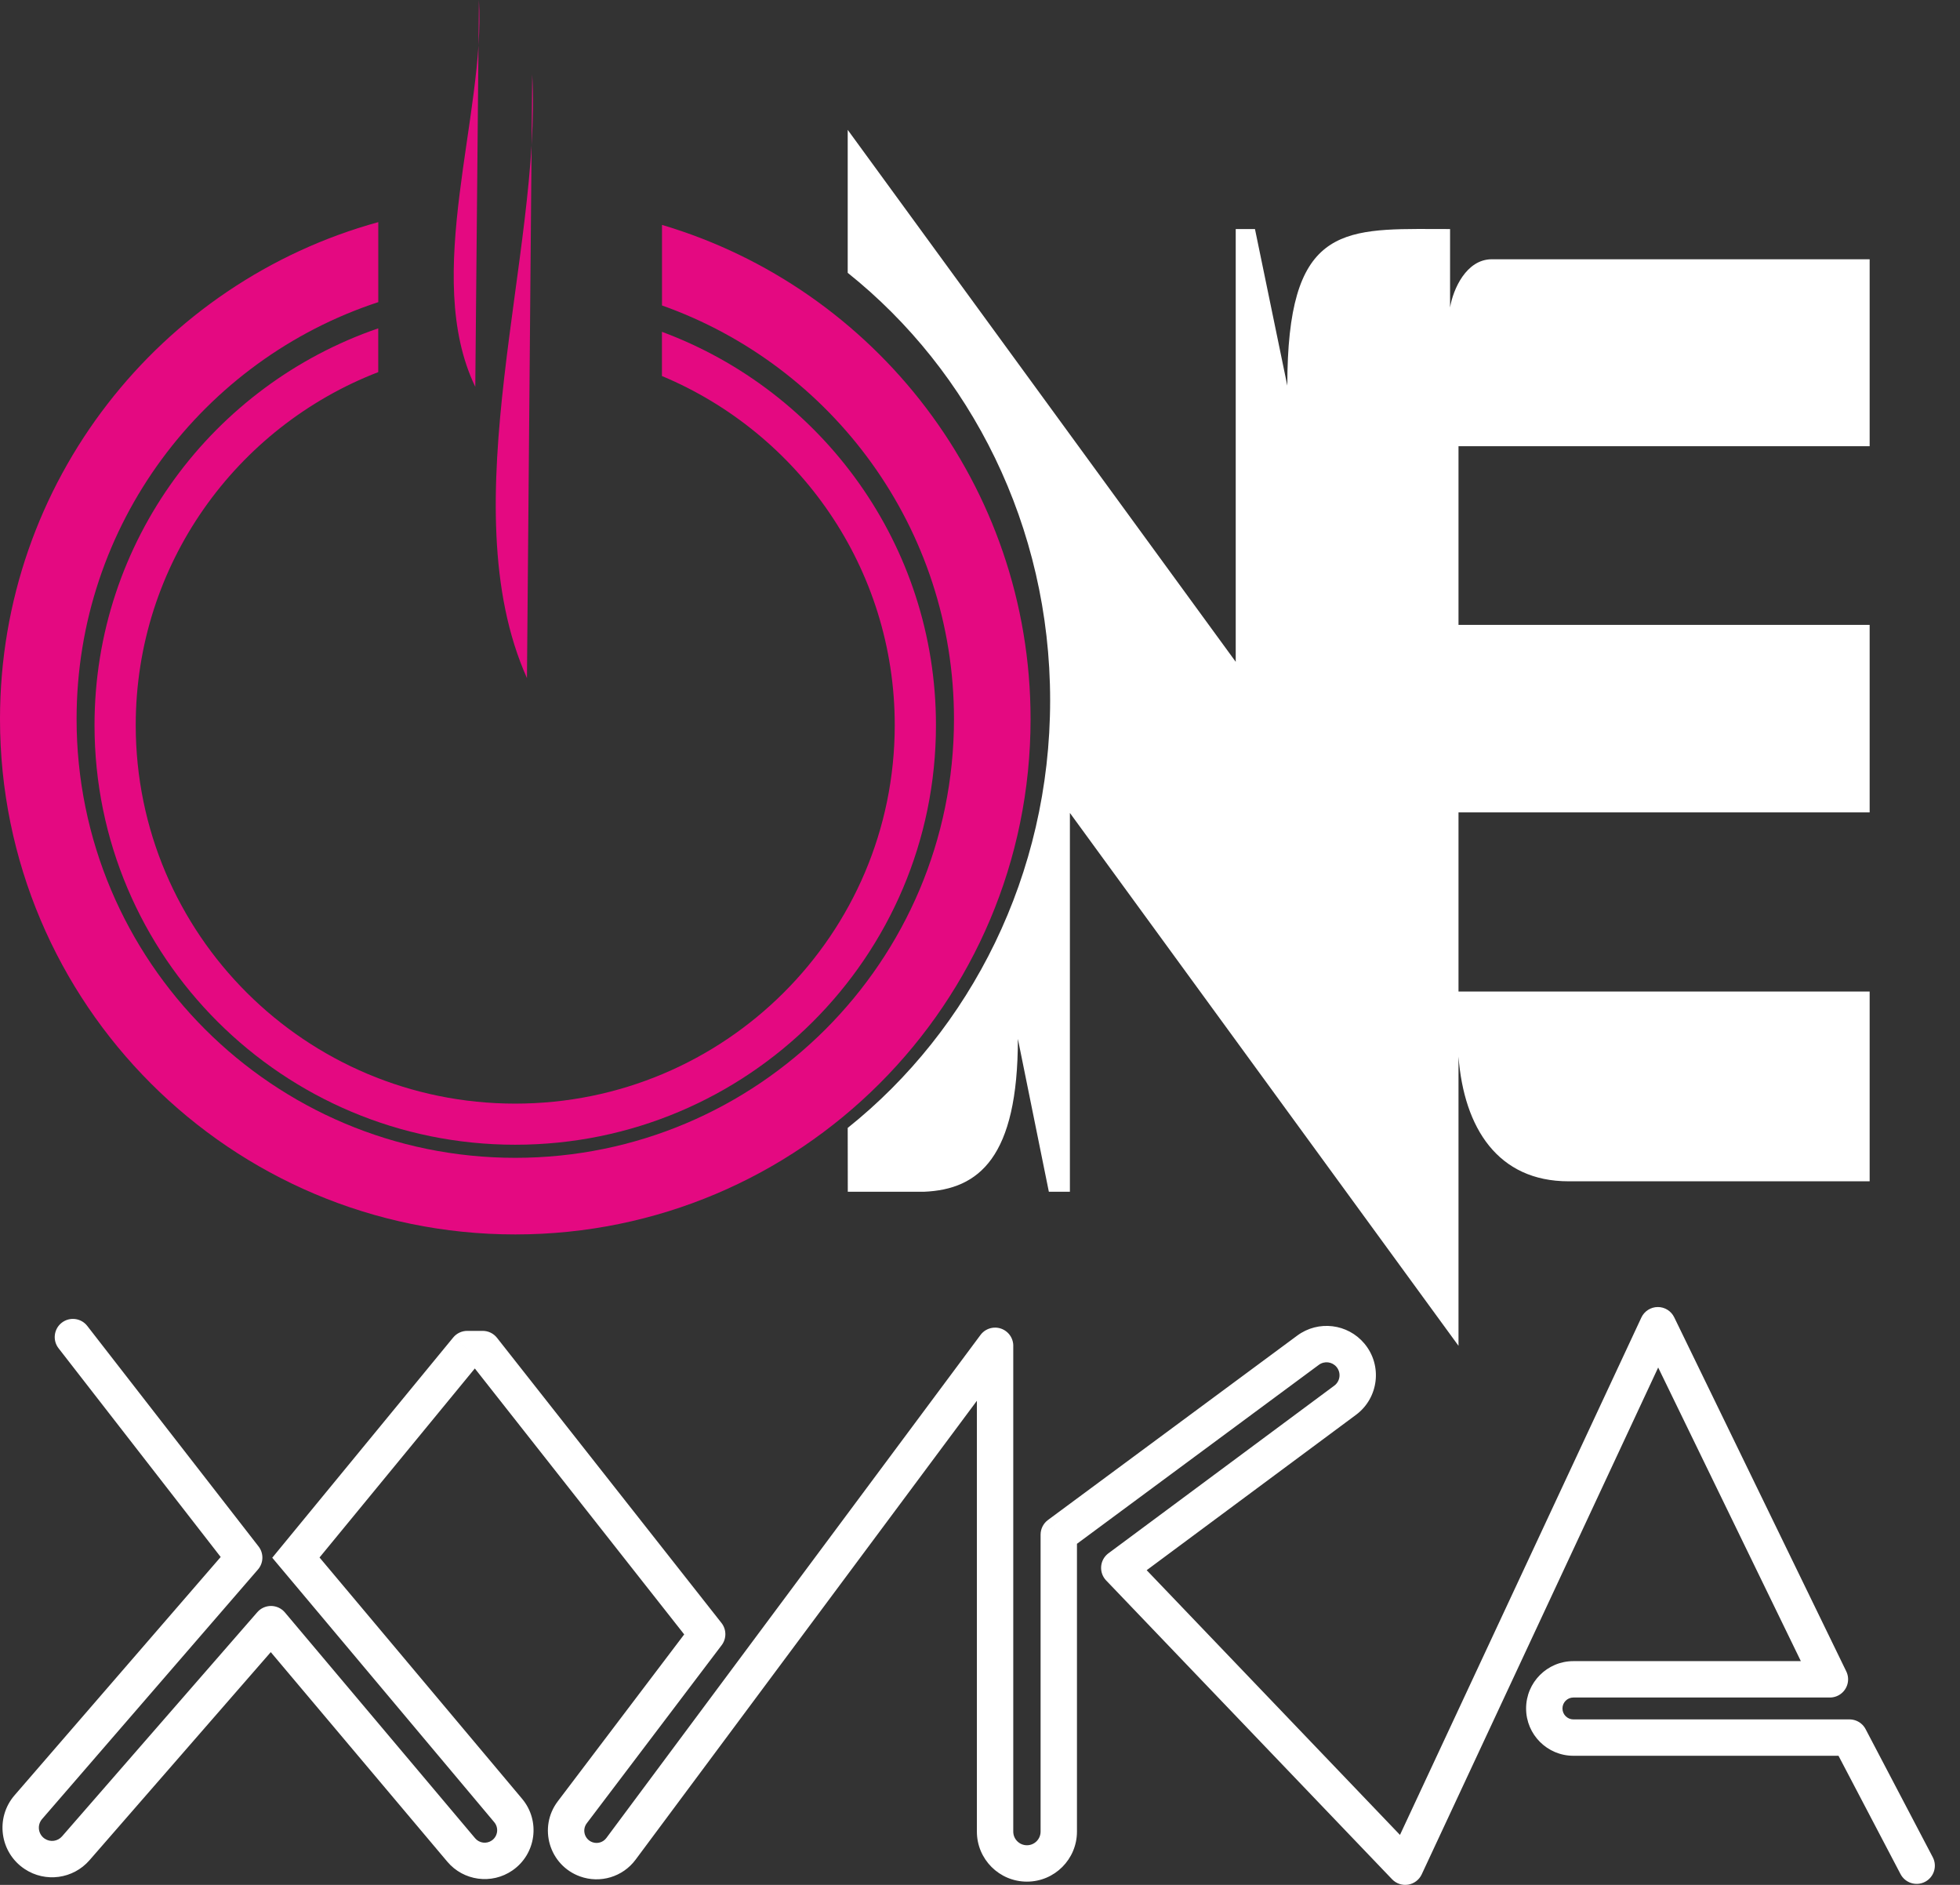 <?xml version="1.0" encoding="UTF-8"?> <svg xmlns="http://www.w3.org/2000/svg" viewBox="5667 777 200 192.308" data-guides="{&quot;vertical&quot;:[],&quot;horizontal&quot;:[]}"><rect x="5667" y="777" width="200" height="192.308" fill="#333333" stroke="none"/><path fill="#E40981" stroke="none" fill-opacity="1" stroke-width="1" stroke-opacity="1" font-size-adjust="none" id="tSvg14edfa0200e" title="Path 1" d="M 5715.869 777 C 5716.573 788.59 5710.022 805.111 5715.498 816.466Z"></path><path fill="#E40981" stroke="none" fill-opacity="1" stroke-width="1" stroke-opacity="1" font-size-adjust="none" id="tSvgc9578df2b7" title="Path 2" d="M 5721.307 784.591 C 5722.324 802.679 5712.854 828.465 5720.771 846.186Z"></path><path fill="#E40981" stroke="none" fill-opacity="1" stroke-width="1" stroke-opacity="1" font-size-adjust="none" id="tSvg104d94e661c" title="Path 3" d="M 5705.6 799.663 C 5683.347 805.786 5667 826.166 5667 850.365C 5667 879.403 5690.541 902.945 5719.58 902.945C 5748.619 902.945 5772.16 879.403 5772.16 850.365C 5772.16 826.526 5756.296 806.393 5734.55 799.946C 5734.55 802.685 5734.55 805.425 5734.55 808.164C 5751.911 814.323 5764.345 830.892 5764.345 850.365C 5764.345 875.087 5744.303 895.129 5719.58 895.129C 5694.857 895.129 5674.815 875.087 5674.815 850.365C 5674.815 830.524 5687.723 813.698 5705.6 807.826C 5705.6 805.105 5705.6 802.384 5705.6 799.663Z"></path><path fill="#E40981" stroke="none" fill-opacity="1" stroke-width="1" stroke-opacity="1" font-size-adjust="none" id="tSvgbefc0746c3" title="Path 4" d="M 5705.595 810.501 C 5688.749 816.283 5676.645 832.225 5676.645 850.986C 5676.645 874.627 5695.866 893.793 5719.575 893.793C 5743.285 893.793 5762.506 874.627 5762.506 850.986C 5762.506 832.595 5750.873 816.912 5734.545 810.854C 5734.545 812.357 5734.545 813.861 5734.545 815.364C 5748.499 821.201 5758.3 834.952 5758.3 850.986C 5758.3 872.312 5740.963 889.599 5719.575 889.599C 5698.188 889.599 5680.85 872.312 5680.85 850.986C 5680.85 834.576 5691.117 820.557 5705.595 814.966C 5705.595 813.477 5705.595 811.989 5705.595 810.501Z"></path><path fill="#ffffff" stroke="none" fill-opacity="1" stroke-width="1" stroke-opacity="1" font-size-adjust="none" id="tSvg56d44da29e" title="Path 5" d="M 5753.501 790.248 C 5753.501 795.111 5753.501 799.973 5753.501 804.835C 5766.058 814.867 5774.157 830.674 5774.157 848.457C 5774.157 866.239 5766.058 882.047 5753.501 892.078C 5753.504 894.249 5753.506 896.42 5753.509 898.59C 5756.103 898.59 5758.698 898.59 5761.292 898.59C 5766.894 898.357 5770.865 895.085 5770.865 882.993C 5771.919 888.192 5772.973 893.391 5774.026 898.59C 5774.742 898.59 5775.458 898.59 5776.173 898.59C 5776.173 885.707 5776.173 872.824 5776.173 859.941C 5789.391 878.064 5802.609 896.186 5815.827 914.309C 5815.827 904.475 5815.827 894.641 5815.827 884.807C 5816.388 892.09 5819.844 897.524 5827.055 897.524C 5837.297 897.524 5847.539 897.524 5857.781 897.524C 5857.781 891.07 5857.781 884.615 5857.781 878.161C 5843.796 878.161 5829.812 878.161 5815.827 878.161C 5815.827 872.07 5815.827 865.978 5815.827 859.887C 5829.812 859.887 5843.796 859.887 5857.781 859.887C 5857.781 853.509 5857.781 847.131 5857.781 840.753C 5843.796 840.753 5829.812 840.753 5815.827 840.753C 5815.827 834.677 5815.827 828.6 5815.827 822.524C 5829.812 822.524 5843.796 822.524 5857.781 822.524C 5857.781 816.166 5857.781 809.809 5857.781 803.452C 5844.93 803.452 5832.079 803.452 5819.228 803.452C 5816.612 803.452 5815.27 806.53 5814.966 808.37C 5814.966 805.703 5814.966 803.036 5814.966 800.369C 5814.447 800.369 5813.939 800.367 5813.443 800.365C 5803.758 800.324 5798.358 800.302 5798.358 816.347C 5797.258 811.021 5796.158 805.695 5795.058 800.369C 5794.403 800.369 5793.749 800.369 5793.094 800.369C 5793.094 815.086 5793.094 829.804 5793.094 844.522C 5779.896 826.43 5766.698 808.339 5753.501 790.248Z"></path><path fill="#ffffff" stroke="none" fill-opacity="1" stroke-width="1" stroke-opacity="1" font-size-adjust="none" id="tSvgc64c54e0dd" title="Path 6" d="M 5675.905 912.28 C 5675.277 911.471 5674.111 911.325 5673.301 911.953C 5672.492 912.582 5672.346 913.748 5672.974 914.557C 5673.951 913.798 5674.928 913.039 5675.905 912.28ZM 5691.919 935.918 C 5692.386 936.323 5692.854 936.728 5693.322 937.132C 5693.901 936.463 5693.927 935.478 5693.384 934.78C 5692.896 935.159 5692.407 935.539 5691.919 935.918ZM 5782.554 935.682 C 5781.846 934.941 5780.671 934.915 5779.931 935.624C 5779.19 936.332 5779.164 937.507 5779.873 938.248C 5780.767 937.393 5781.661 936.537 5782.554 935.682ZM 5810.389 967.452 C 5809.943 967.88 5809.496 968.307 5809.049 968.735C 5809.472 969.178 5810.087 969.383 5810.691 969.283C 5811.296 969.183 5811.812 968.792 5812.071 968.237C 5811.51 967.975 5810.95 967.713 5810.389 967.452ZM 5857.368 953.418 C 5856.893 952.511 5855.769 952.161 5854.862 952.637C 5853.955 953.113 5853.605 954.235 5854.081 955.142C 5855.176 954.568 5856.272 953.993 5857.368 953.418ZM 5860.933 968.211 C 5861.411 969.119 5862.532 969.468 5863.44 968.993C 5864.348 968.517 5864.697 967.395 5864.222 966.487C 5863.126 967.062 5862.029 967.636 5860.933 968.211ZM 5836.168 912.208 C 5836.724 911.937 5837.28 911.667 5837.837 911.397C 5837.524 910.753 5836.869 910.346 5836.153 910.352C 5835.438 910.358 5834.789 910.774 5834.486 911.423C 5835.047 911.685 5835.607 911.946 5836.168 912.208ZM 5852.057 949.147 C 5852.505 950.068 5853.615 950.452 5854.537 950.004C 5855.459 949.556 5855.844 948.446 5855.395 947.524C 5854.282 948.065 5853.169 948.606 5852.057 949.147ZM 5853.726 950.191 C 5854.751 950.191 5855.581 949.36 5855.581 948.335C 5855.581 947.31 5854.751 946.479 5853.726 946.479C 5853.726 947.716 5853.726 948.954 5853.726 950.191ZM 5855.725 956.136 C 5856.749 956.136 5857.581 955.305 5857.581 954.28C 5857.581 953.256 5856.749 952.425 5855.725 952.425C 5855.725 953.662 5855.725 954.899 5855.725 956.136ZM 5694.653 942.707 C 5695.126 942.308 5695.599 941.91 5696.072 941.511C 5695.723 941.097 5695.21 940.856 5694.669 940.851C 5694.127 940.847 5693.61 941.079 5693.254 941.488C 5693.72 941.894 5694.187 942.301 5694.653 942.707ZM 5674.732 965.575 C 5674.266 965.169 5673.799 964.762 5673.333 964.356C 5673.332 964.357 5673.332 964.358 5673.331 964.358C 5673.798 964.764 5674.265 965.169 5674.732 965.575ZM 5725.398 961.898 C 5725.89 962.273 5726.383 962.647 5726.876 963.022C 5726.876 963.021 5726.877 963.02 5726.877 963.019C 5726.384 962.646 5725.891 962.272 5725.398 961.898ZM 5739.161 943.731 C 5739.654 944.104 5740.147 944.478 5740.64 944.851C 5741.15 944.178 5741.141 943.246 5740.619 942.583C 5740.133 942.965 5739.647 943.348 5739.161 943.731ZM 5770.03 915.415 C 5770.642 914.593 5770.471 913.431 5769.648 912.819C 5768.826 912.207 5767.664 912.378 5767.052 913.2C 5768.044 913.939 5769.037 914.677 5770.03 915.415ZM 5770.394 914.312 C 5770.394 913.287 5769.563 912.456 5768.538 912.456C 5767.513 912.456 5766.682 913.287 5766.682 914.312C 5767.919 914.312 5769.157 914.312 5770.394 914.312ZM 5775.039 933.573 C 5774.671 933.075 5774.303 932.578 5773.935 932.08C 5773.462 932.43 5773.183 932.984 5773.183 933.573C 5773.802 933.573 5774.42 933.573 5775.039 933.573ZM 5780.108 935.476 C 5779.285 936.086 5779.113 937.249 5779.724 938.072C 5780.334 938.895 5781.497 939.067 5782.319 938.456C 5781.582 937.462 5780.845 936.469 5780.108 935.476ZM 5714.061 965.744 C 5714.535 965.346 5715.009 964.948 5715.482 964.55C 5715.482 964.549 5715.481 964.549 5715.481 964.548C 5715.008 964.947 5714.534 965.345 5714.061 965.744ZM 5697.193 935.918 C 5696.715 935.525 5696.237 935.132 5695.759 934.74C 5695.433 935.137 5695.107 935.534 5694.781 935.931C 5695.111 936.324 5695.441 936.718 5695.772 937.111C 5696.245 936.713 5696.719 936.316 5697.193 935.918ZM 5714.678 914.64 C 5714.678 914.021 5714.678 913.403 5714.678 912.784C 5714.123 912.784 5713.596 913.033 5713.244 913.462C 5713.722 913.855 5714.2 914.247 5714.678 914.64ZM 5716.256 914.64 C 5716.742 914.257 5717.228 913.875 5717.714 913.492C 5717.363 913.045 5716.825 912.784 5716.256 912.784C 5716.256 913.403 5716.256 914.021 5716.256 914.64ZM 5672.974 914.557 C 5678.801 922.057 5684.627 929.557 5690.453 937.057C 5691.43 936.298 5692.407 935.539 5693.384 934.78C 5687.558 927.28 5681.732 919.78 5675.905 912.28C 5674.928 913.039 5673.951 913.798 5672.974 914.557ZM 5779.873 938.248 C 5789.598 948.41 5799.323 958.573 5809.049 968.735C 5809.943 967.88 5810.836 967.024 5811.73 966.169C 5802.005 956.007 5792.28 945.844 5782.554 935.682C 5781.661 936.537 5780.767 937.393 5779.873 938.248ZM 5854.081 955.142 C 5856.365 959.498 5858.649 963.855 5860.933 968.211C 5862.029 967.636 5863.126 967.062 5864.222 966.487C 5861.937 962.131 5859.653 957.775 5857.368 953.418C 5856.272 953.993 5855.176 954.568 5854.081 955.142ZM 5834.499 913.019 C 5840.351 925.061 5846.204 937.104 5852.057 949.147C 5853.169 948.606 5854.282 948.065 5855.395 947.524C 5849.542 935.481 5843.689 923.439 5837.837 911.397C 5836.724 911.937 5835.611 912.478 5834.499 913.019ZM 5827.552 950.191 C 5836.277 950.191 5845.001 950.191 5853.726 950.191C 5853.726 948.954 5853.726 947.716 5853.726 946.479C 5845.001 946.479 5836.277 946.479 5827.552 946.479C 5827.552 947.716 5827.552 948.954 5827.552 950.191ZM 5827.552 956.136 C 5836.943 956.136 5846.334 956.136 5855.725 956.136C 5855.725 954.899 5855.725 953.662 5855.725 952.425C 5846.334 952.425 5836.943 952.425 5827.552 952.425C 5827.552 953.662 5827.552 954.899 5827.552 956.136ZM 5827.552 952.425 C 5826.936 952.425 5826.435 951.925 5826.435 951.308C 5825.198 951.308 5823.961 951.308 5822.724 951.308C 5822.724 953.974 5824.886 956.136 5827.552 956.136C 5827.552 954.899 5827.552 953.662 5827.552 952.425ZM 5827.552 946.479 C 5824.886 946.479 5822.724 948.641 5822.724 951.308C 5823.961 951.308 5825.198 951.308 5826.435 951.308C 5826.435 950.691 5826.936 950.191 5827.552 950.191C 5827.552 948.954 5827.552 947.716 5827.552 946.479ZM 5693.254 941.488 C 5686.614 949.111 5679.973 956.733 5673.333 964.356C 5674.266 965.169 5675.199 965.982 5676.131 966.794C 5682.772 959.172 5689.412 951.549 5696.053 943.926C 5695.12 943.113 5694.187 942.301 5693.254 941.488ZM 5671.294 962.592 C 5678.637 954.105 5685.979 945.619 5693.322 937.132C 5692.386 936.323 5691.451 935.513 5690.515 934.703C 5683.172 943.19 5675.83 951.677 5668.487 960.164C 5669.423 960.973 5670.358 961.783 5671.294 962.592ZM 5668.487 960.164 C 5666.493 962.469 5666.974 966.002 5669.514 967.688C 5670.198 966.658 5670.883 965.627 5671.567 964.597C 5670.891 964.148 5670.763 963.207 5671.294 962.592C 5670.358 961.783 5669.423 960.973 5668.487 960.164ZM 5673.331 964.358 C 5672.887 964.87 5672.132 964.972 5671.567 964.597C 5670.883 965.627 5670.198 966.658 5669.514 967.688C 5671.632 969.096 5674.465 968.712 5676.133 966.792C 5675.199 965.981 5674.265 965.17 5673.331 964.358ZM 5812.071 968.237 C 5820.664 949.822 5829.257 931.407 5837.849 912.992C 5836.728 912.469 5835.607 911.946 5834.486 911.423C 5825.893 929.838 5817.3 948.253 5808.708 966.667C 5809.829 967.19 5810.95 967.713 5812.071 968.237ZM 5726.877 963.019 C 5731.465 956.963 5736.053 950.907 5740.64 944.851C 5739.654 944.104 5738.668 943.357 5737.682 942.61C 5733.094 948.666 5728.507 954.722 5723.919 960.778C 5724.905 961.525 5725.891 962.272 5726.877 963.019ZM 5731.853 966.74 C 5744.578 949.632 5757.304 932.523 5770.03 915.415C 5769.037 914.677 5768.044 913.939 5767.052 913.2C 5754.326 930.308 5741.6 947.416 5728.874 964.524C 5729.867 965.263 5730.86 966.001 5731.853 966.74ZM 5728.874 964.524 C 5728.546 964.967 5727.966 965.142 5727.447 964.954C 5727.027 966.118 5726.607 967.282 5726.188 968.446C 5728.246 969.188 5730.547 968.495 5731.853 966.74C 5730.86 966.001 5729.867 965.263 5728.874 964.524ZM 5723.921 960.776 C 5721.894 963.442 5723.037 967.309 5726.188 968.446C 5726.607 967.282 5727.027 966.118 5727.447 964.954C 5726.653 964.668 5726.365 963.693 5726.876 963.022C 5725.891 962.273 5724.906 961.524 5723.921 960.776ZM 5770.394 963.87 C 5770.394 947.35 5770.394 930.831 5770.394 914.312C 5769.157 914.312 5767.919 914.312 5766.682 914.312C 5766.682 930.831 5766.682 947.35 5766.682 963.87C 5767.919 963.87 5769.157 963.87 5770.394 963.87ZM 5776.894 963.87 C 5776.894 953.771 5776.894 943.672 5776.894 933.573C 5775.657 933.573 5774.42 933.573 5773.183 933.573C 5773.183 943.672 5773.183 953.771 5773.183 963.87C 5774.42 963.87 5775.657 963.87 5776.894 963.87ZM 5776.143 935.064 C 5784.622 928.792 5793.1 922.52 5801.579 916.248C 5800.844 915.253 5800.108 914.259 5799.373 913.264C 5790.893 919.536 5782.414 925.808 5773.935 932.08C 5774.671 933.075 5775.407 934.07 5776.143 935.064ZM 5773.183 963.87 C 5773.183 964.64 5772.559 965.265 5771.789 965.265C 5771.789 966.502 5771.789 967.739 5771.789 968.977C 5774.609 968.977 5776.894 966.69 5776.894 963.87C 5775.657 963.87 5774.42 963.87 5773.183 963.87ZM 5766.682 963.87 C 5766.682 966.69 5768.968 968.977 5771.789 968.977C 5771.789 967.739 5771.789 966.502 5771.789 965.265C 5771.018 965.265 5770.394 964.64 5770.394 963.87C 5769.157 963.87 5767.919 963.87 5766.682 963.87ZM 5782.319 938.456 C 5790.001 932.754 5797.683 927.053 5805.365 921.352C 5804.627 920.358 5803.89 919.365 5803.153 918.372C 5795.471 924.073 5787.789 929.774 5780.108 935.476C 5780.845 936.469 5781.582 937.462 5782.319 938.456ZM 5805.365 921.352 C 5807.686 919.629 5808.083 916.309 5806.231 914.088C 5805.281 914.88 5804.331 915.673 5803.38 916.465C 5803.866 917.048 5803.762 917.919 5803.153 918.372C 5803.89 919.365 5804.627 920.358 5805.365 921.352ZM 5801.579 916.248 C 5802.143 915.832 5802.932 915.927 5803.38 916.465C 5804.331 915.673 5805.281 914.88 5806.231 914.088C 5804.524 912.04 5801.516 911.678 5799.373 913.264C 5800.108 914.259 5800.844 915.253 5801.579 916.248ZM 5693.234 943.903 C 5699.703 951.582 5706.173 959.26 5712.642 966.939C 5713.588 966.142 5714.534 965.345 5715.481 964.548C 5709.011 956.869 5702.542 949.19 5696.072 941.511C 5695.126 942.308 5694.18 943.105 5693.234 943.903ZM 5720.276 960.525 C 5713.055 951.925 5705.835 943.325 5698.614 934.725C 5697.667 935.52 5696.719 936.316 5695.772 937.111C 5702.992 945.711 5710.212 954.312 5717.433 962.912C 5718.38 962.116 5719.328 961.321 5720.276 960.525ZM 5717.433 962.912 C 5717.916 963.487 5717.799 964.353 5717.181 964.779C 5717.884 965.797 5718.587 966.815 5719.29 967.833C 5721.708 966.164 5722.165 962.776 5720.276 960.525C 5719.328 961.321 5718.38 962.116 5717.433 962.912ZM 5712.64 966.937 C 5714.294 968.906 5717.174 969.294 5719.29 967.833C 5718.587 966.815 5717.884 965.797 5717.181 964.779C 5716.641 965.152 5715.905 965.053 5715.482 964.55C 5714.535 965.346 5713.588 966.142 5712.64 966.937ZM 5713.244 913.462 C 5707.416 920.554 5701.588 927.647 5695.759 934.74C 5696.715 935.525 5697.671 936.311 5698.627 937.096C 5704.455 930.003 5710.283 922.911 5716.111 915.818C 5715.156 915.033 5714.2 914.247 5713.244 913.462ZM 5714.798 915.788 C 5722.433 925.485 5730.068 935.182 5737.703 944.879C 5738.675 944.113 5739.647 943.348 5740.619 942.583C 5732.984 932.886 5725.349 923.189 5717.714 913.492C 5716.742 914.257 5715.77 915.023 5714.798 915.788ZM 5714.678 916.496 C 5715.204 916.496 5715.73 916.496 5716.256 916.496C 5716.256 915.259 5716.256 914.021 5716.256 912.784C 5715.73 912.784 5715.204 912.784 5714.678 912.784C 5714.678 914.021 5714.678 915.259 5714.678 916.496Z"></path><defs></defs></svg> 